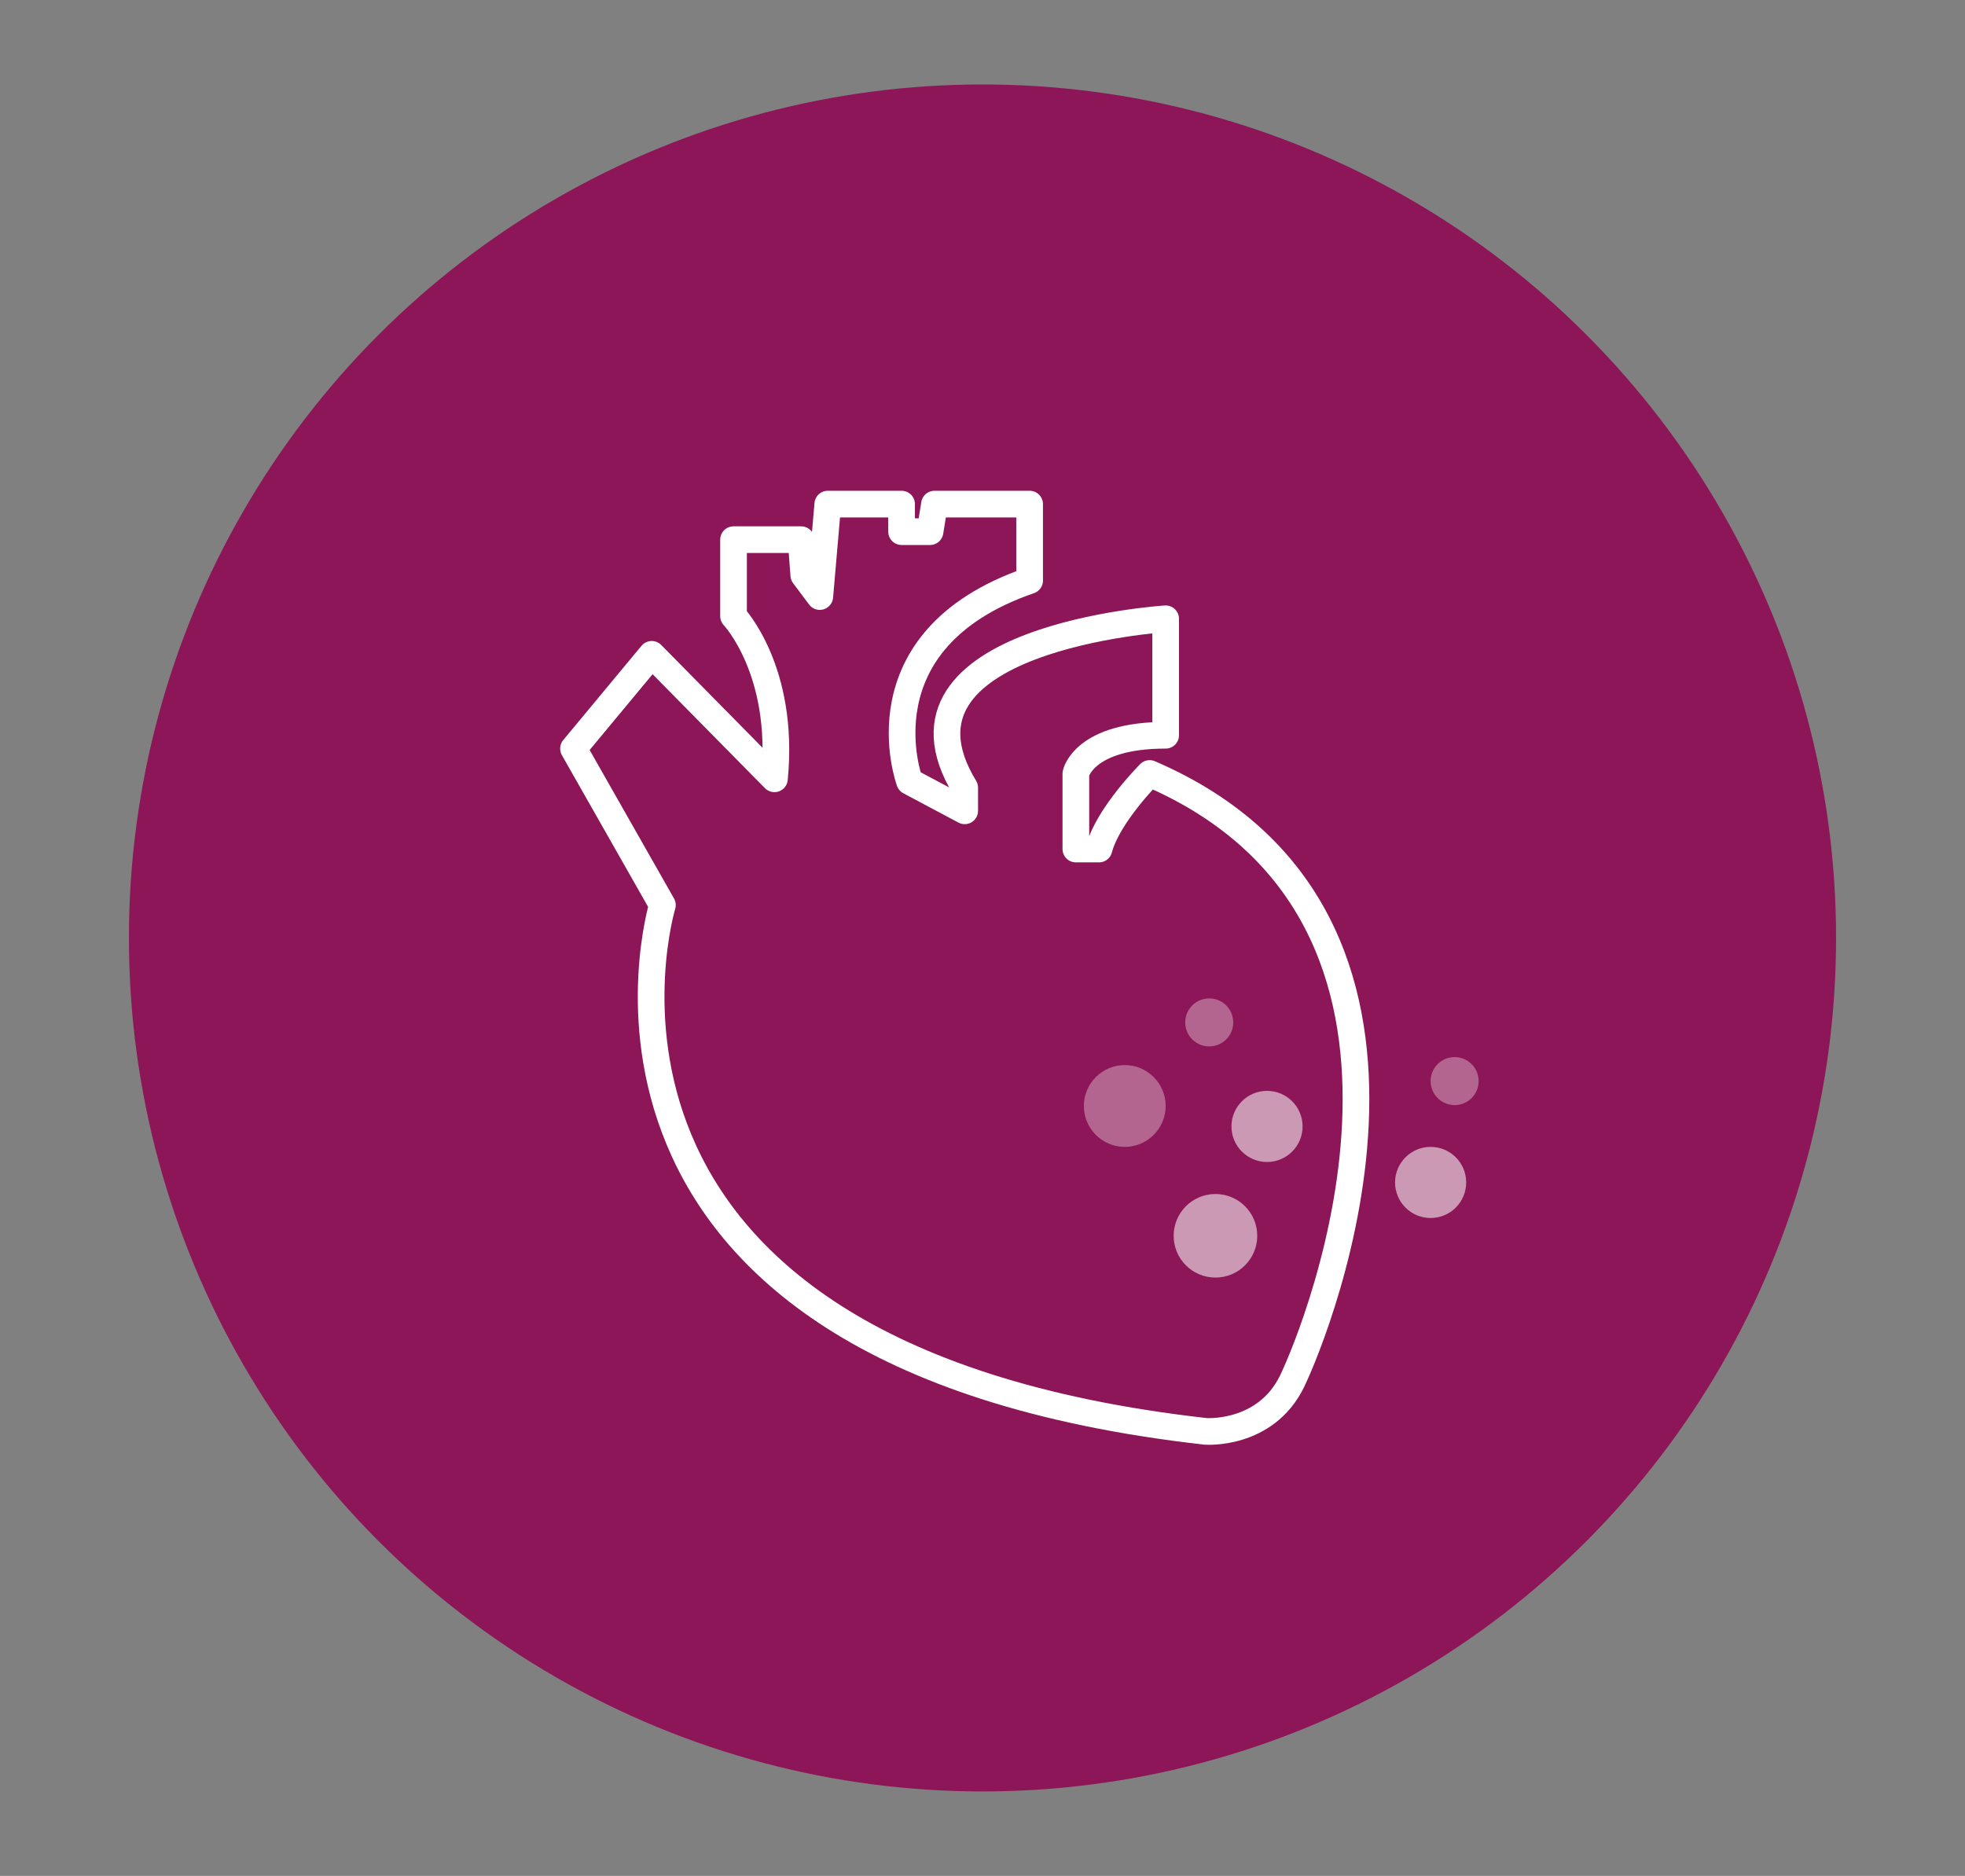 <svg xmlns="http://www.w3.org/2000/svg" xmlns:xlink="http://www.w3.org/1999/xlink" x="0px" y="0px" viewBox="0 0 221 211" style="enable-background:new 0 0 221 211;" xml:space="preserve"><rect x="0" y="0" width="221" height="211" fill="#808080" stroke="none"/><style type="text/css">	.st0{fill:none;stroke:#ED1C24;stroke-linecap:round;stroke-linejoin:round;stroke-miterlimit:10;}	.st1{fill:none;stroke:#ED1C24;stroke-width:1.2;stroke-linecap:round;stroke-linejoin:round;stroke-miterlimit:10;}	.st2{fill:none;}	.st3{fill:#ED1C24;}	.st4{fill:#8C1657;}	.st5{opacity:0.56;}	.st6{fill:#FFFFFF;}	.st7{opacity:0.61;fill:#FFFFFF;}	.st8{fill:none;stroke:#FFFFFF;stroke-width:6;stroke-linecap:round;stroke-linejoin:round;stroke-miterlimit:10;}	.st9{opacity:0.14;fill:#FFFFFF;}	.st10{fill:none;stroke:#FFFFFF;stroke-width:6;stroke-linecap:round;stroke-miterlimit:10;}	.st11{fill:#8C1657;stroke:#FFFFFF;stroke-width:6;stroke-linecap:round;stroke-linejoin:round;stroke-miterlimit:10;}	.st12{opacity:0.36;fill:#FFFFFF;}	.st13{opacity:0.49;fill:#FFFFFF;}	.st14{fill:none;stroke:#FFFFFF;stroke-width:6;stroke-linejoin:round;stroke-miterlimit:10;}	.st15{fill:none;stroke:#8C1657;stroke-miterlimit:10;}	.st16{fill:none;stroke:#8C1657;stroke-linecap:round;stroke-linejoin:round;stroke-miterlimit:10;}	.st17{fill:#8C1657;stroke:#FFFFFF;stroke-width:3;stroke-linecap:round;stroke-linejoin:round;stroke-miterlimit:10;}	.st18{fill:none;stroke:#FFFFFF;stroke-width:3;stroke-linecap:round;stroke-linejoin:round;stroke-miterlimit:10;}	.st19{fill:#8C1657;stroke:#FFFFFF;stroke-width:5.089;stroke-linecap:round;stroke-linejoin:round;stroke-miterlimit:10;}	.st20{fill:none;stroke:#FFFFFF;stroke-width:5.089;stroke-linecap:round;stroke-linejoin:round;stroke-miterlimit:10;}	.st21{fill:none;stroke:#FFFFFF;stroke-width:3;stroke-linecap:round;stroke-miterlimit:10;}	.st22{opacity:0.23;fill:#FFFFFF;}	.st23{fill:none;stroke:#FFFFFF;stroke-width:3;stroke-miterlimit:10;}</style><g id="Layer_1"></g><g id="Capa_2"></g><g id="Capa_3"></g><g id="Capa_4"></g><g id="Capa_5"></g><g id="Capa_6"></g><g id="Capa_10"></g><g id="Capa_7"></g><g id="Capa_8"></g><g id="Capa_9"></g><g id="Capa_11">	<circle class="st4" cx="110.5" cy="105.5" r="96"></circle>	<g class="st5">		<circle class="st6" cx="136.7" cy="139" r="4.7"></circle>		<circle class="st7" cx="126.5" cy="124.4" r="4.6"></circle>		<circle class="st6" cx="142.5" cy="126.7" r="4"></circle>		<circle class="st6" cx="160.9" cy="133" r="4"></circle>		<circle class="st7" cx="163.6" cy="121.6" r="2.7"></circle>		<circle class="st7" cx="136" cy="115" r="2.7"></circle>	</g>	<path class="st18" d="M74.5,101.8c0,0-15.4,50.6,61.1,59.2c0,0,6.7,0.5,9.7-5.6c2.9-6,21.6-52.2-16-68.4c0,0-4.7,4.7-5.7,8.5H121  V87c0,0,0.9-4.3,10.1-4.3V69.6c0,0-32.9,2.1-22.6,19v2.6l-6.2-3.3c0,0-5.9-15.9,13.5-22.6v-8.6h-10.7l-0.5,3.1h-3.2v-3.1h-8.3  l-0.9,10.4l-1.8-2.4l-0.3-4h-7.6v8.6c0,0,5.8,6.1,4.6,18.3l-13.8-14l-8.8,10.6L74.5,101.8z"></path></g></svg>